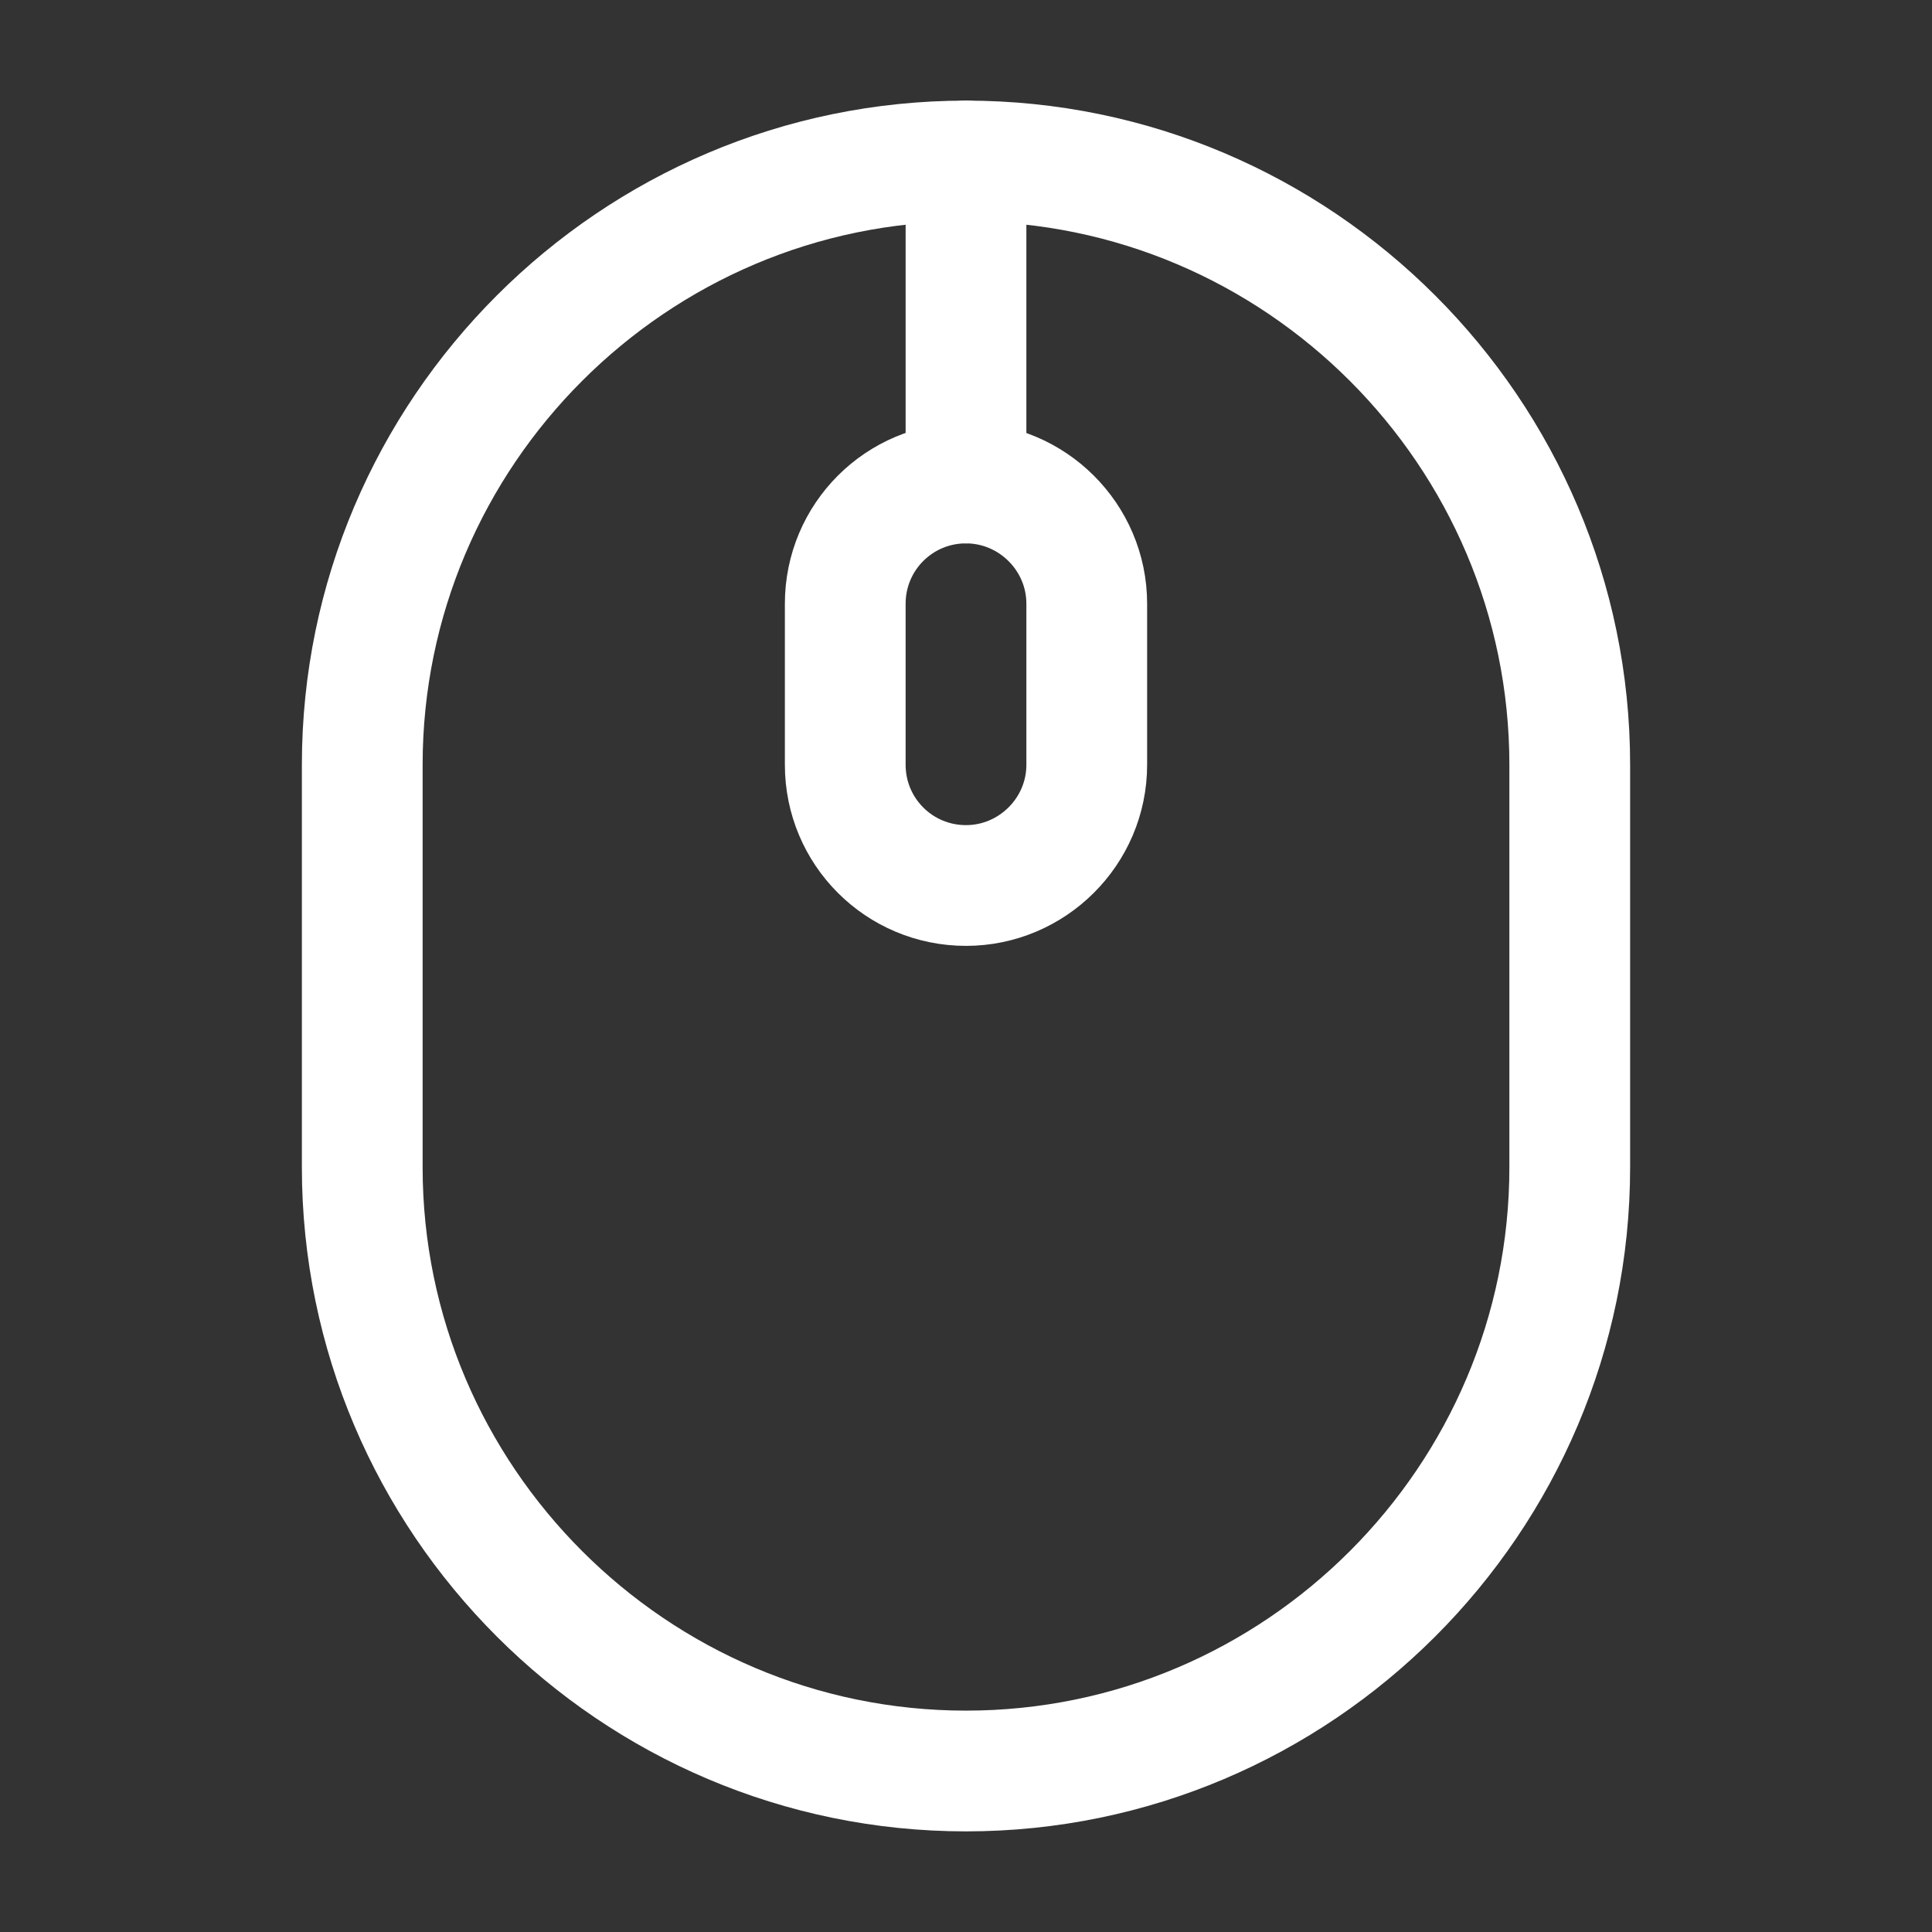 <?xml version="1.0" encoding="UTF-8"?>
<svg width="24px" height="24px" viewBox="0 0 24 24" version="1.1" xmlns="http://www.w3.org/2000/svg" xmlns:xlink="http://www.w3.org/1999/xlink">
    <rect x="0" y="0" width="24" height="24" fill="#333333" stroke="none"/>
    <title>ic_mouse</title>
    <g id="Página-1" stroke="none" stroke-width="1" fill="none" fill-rule="evenodd">
        <g id="mouse">
            <path d="M19.5,14.5 L19.5,9.5 C19.5,5.37 16.13,2 12,2 C7.87,2 4.5,5.37 4.5,9.5 L4.5,14.5 C4.5,18.63 7.87,22 12,22 C16.13,22 19.5,18.63 19.5,14.5 Z" id="Vector" stroke="#FFFFFF" stroke-width="1.5" stroke-linecap="round" stroke-linejoin="round" stroke-dasharray="0,0" fill-rule="nonzero"></path>
            <path d="M10.5,9.5 L10.5,7.5 C10.5,6.67 11.17,6 12,6 C12.82,6 13.5,6.67 13.5,7.5 L13.5,9.5 C13.5,10.33 12.82,11 12,11 C11.17,11 10.5,10.33 10.5,9.5 Z" id="Vector" stroke="#FFFFFF" stroke-width="1.5" stroke-linecap="round" stroke-linejoin="round" stroke-dasharray="0,0" fill-rule="nonzero"></path>
            <line x1="12" y1="6" x2="12" y2="2" id="Vector" stroke="#FFFFFF" stroke-width="1.5" stroke-linecap="round" stroke-linejoin="round" stroke-dasharray="0,0"></line>
            <path d="M24,0 L24,24 L0,24 L0,0 L24,0 Z" id="Vector" opacity="0"></path>
        </g>
    </g>
</svg>